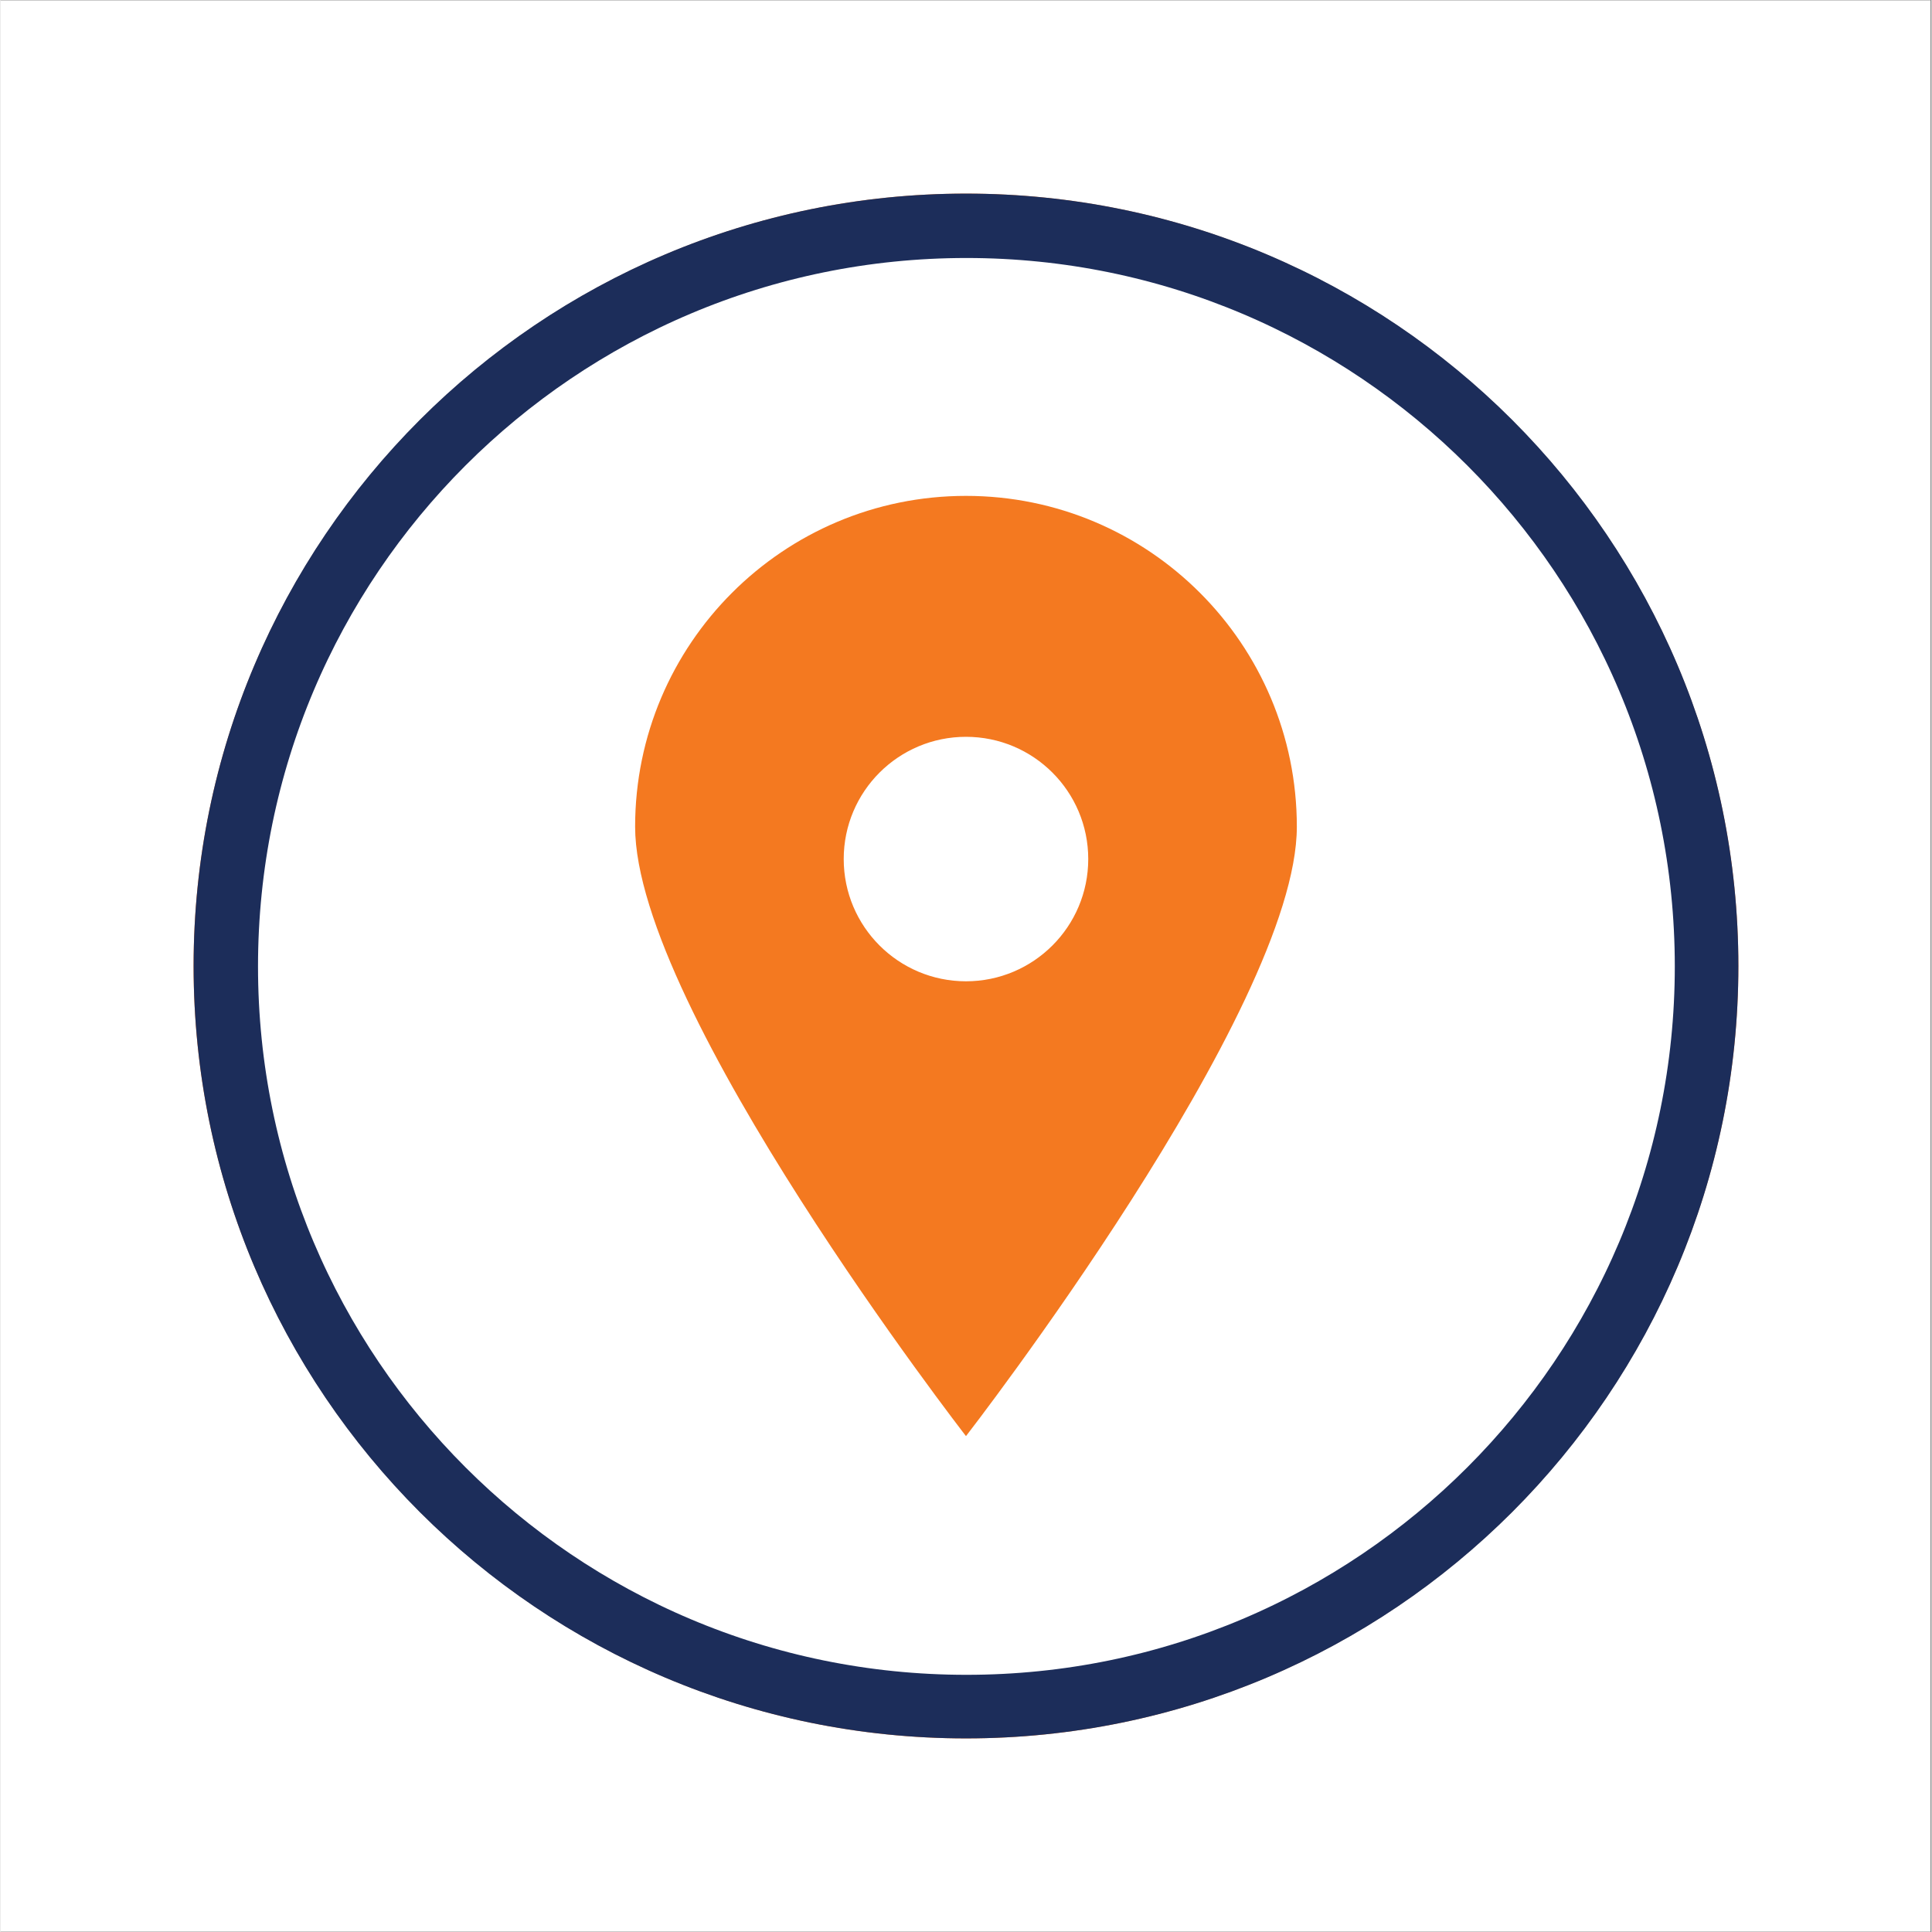 <svg xmlns="http://www.w3.org/2000/svg" xmlns:xlink="http://www.w3.org/1999/xlink" width="300" zoomAndPan="magnify" viewBox="0 0 224.88 225" height="300" preserveAspectRatio="xMidYMid meet"><rect x="0" y="0" width="224.88" height="225" fill="#808080" stroke="none"/><defs><clipPath id="2b87bddbba"><path d="M 0 0.059 L 224.762 0.059 L 224.762 224.938 L 0 224.938 Z M 0 0.059 "></path></clipPath><clipPath id="ae73093e95"><path d="M 22.488 22.547 L 202.391 22.547 L 202.391 202.453 L 22.488 202.453 Z M 22.488 22.547 "></path></clipPath><clipPath id="fb15f9db99"><path d="M 112.441 22.547 C 62.762 22.547 22.488 62.82 22.488 112.5 C 22.488 162.18 62.762 202.453 112.441 202.453 C 162.117 202.453 202.391 162.18 202.391 112.5 C 202.391 62.82 162.117 22.547 112.441 22.547 Z M 112.441 22.547 "></path></clipPath><clipPath id="4e6b9cd5e1"><path d="M 22.488 22.547 L 202.391 22.547 L 202.391 202.453 L 22.488 202.453 Z M 22.488 22.547 "></path></clipPath><clipPath id="f942a8718b"><path d="M 22.488 22.547 L 202.391 22.547 L 202.391 202.453 L 22.488 202.453 Z M 22.488 22.547 "></path></clipPath><clipPath id="160a838ae9"><path d="M 112.441 22.547 C 62.762 22.547 22.488 62.82 22.488 112.5 C 22.488 162.18 62.762 202.453 112.441 202.453 C 162.117 202.453 202.391 162.18 202.391 112.5 C 202.391 62.82 162.117 22.547 112.441 22.547 Z M 112.441 22.547 "></path></clipPath></defs><g id="6c75807c42"><g clip-rule="nonzero" clip-path="url(#2b87bddbba)"><path style=" stroke:none;fill-rule:nonzero;fill:#ffffff;fill-opacity:1;" d="M 0 0.059 L 224.879 0.059 L 224.879 224.941 L 0 224.941 Z M 0 0.059 "></path><path style=" stroke:none;fill-rule:nonzero;fill:#ffffff;fill-opacity:1;" d="M 0 0.059 L 224.879 0.059 L 224.879 224.941 L 0 224.941 Z M 0 0.059 "></path></g><g clip-rule="nonzero" clip-path="url(#ae73093e95)"><g clip-rule="nonzero" clip-path="url(#fb15f9db99)"><path style=" stroke:none;fill-rule:nonzero;fill:#ffffff;fill-opacity:1;" d="M 22.488 22.547 L 202.391 22.547 L 202.391 202.453 L 22.488 202.453 Z M 22.488 22.547 "></path></g></g><g clip-rule="nonzero" clip-path="url(#4e6b9cd5e1)"><path style=" stroke:none;fill-rule:nonzero;fill:#f47920;fill-opacity:1;" d="M 112.438 202.453 C 62.84 202.453 22.484 162.102 22.484 112.5 C 22.484 62.902 62.84 22.551 112.438 22.551 C 162.039 22.551 202.387 62.902 202.387 112.5 C 202.387 162.102 162.039 202.453 112.438 202.453 Z M 112.438 27.434 C 65.535 27.434 27.367 65.598 27.367 112.5 C 27.367 159.406 65.531 197.57 112.438 197.57 C 159.344 197.57 197.504 159.406 197.504 112.5 C 197.504 65.598 159.344 27.434 112.438 27.434 Z M 112.438 27.434 "></path></g><path style=" stroke:none;fill-rule:nonzero;fill:#f47920;fill-opacity:1;" d="M 112.438 57.75 C 91.16 57.75 73.906 75.004 73.906 96.281 C 73.906 117.562 112.438 167.25 112.438 167.25 C 112.438 167.25 150.969 117.562 150.969 96.281 C 150.969 75.004 133.719 57.75 112.438 57.75 Z M 112.438 114.281 C 104.574 114.281 98.199 107.906 98.199 100.043 C 98.199 92.18 104.574 85.809 112.438 85.809 C 120.301 85.809 126.676 92.18 126.676 100.043 C 126.676 107.906 120.301 114.281 112.438 114.281 Z M 112.438 114.281 "></path><g clip-rule="nonzero" clip-path="url(#f942a8718b)"><g clip-rule="nonzero" clip-path="url(#160a838ae9)"><path style="fill:none;stroke-width:20;stroke-linecap:butt;stroke-linejoin:miter;stroke:#1c2d5a;stroke-opacity:1;stroke-miterlimit:4;" d="M 120.002 -0.002 C 53.727 -0.002 0 53.725 0 120 C 0 186.275 53.727 240.001 120.002 240.001 C 186.272 240.001 239.998 186.275 239.998 120 C 239.998 53.725 186.272 -0.002 120.002 -0.002 Z M 120.002 -0.002 " transform="matrix(0.75,0,0,0.75,22.488,22.548)"></path></g></g></g></svg>